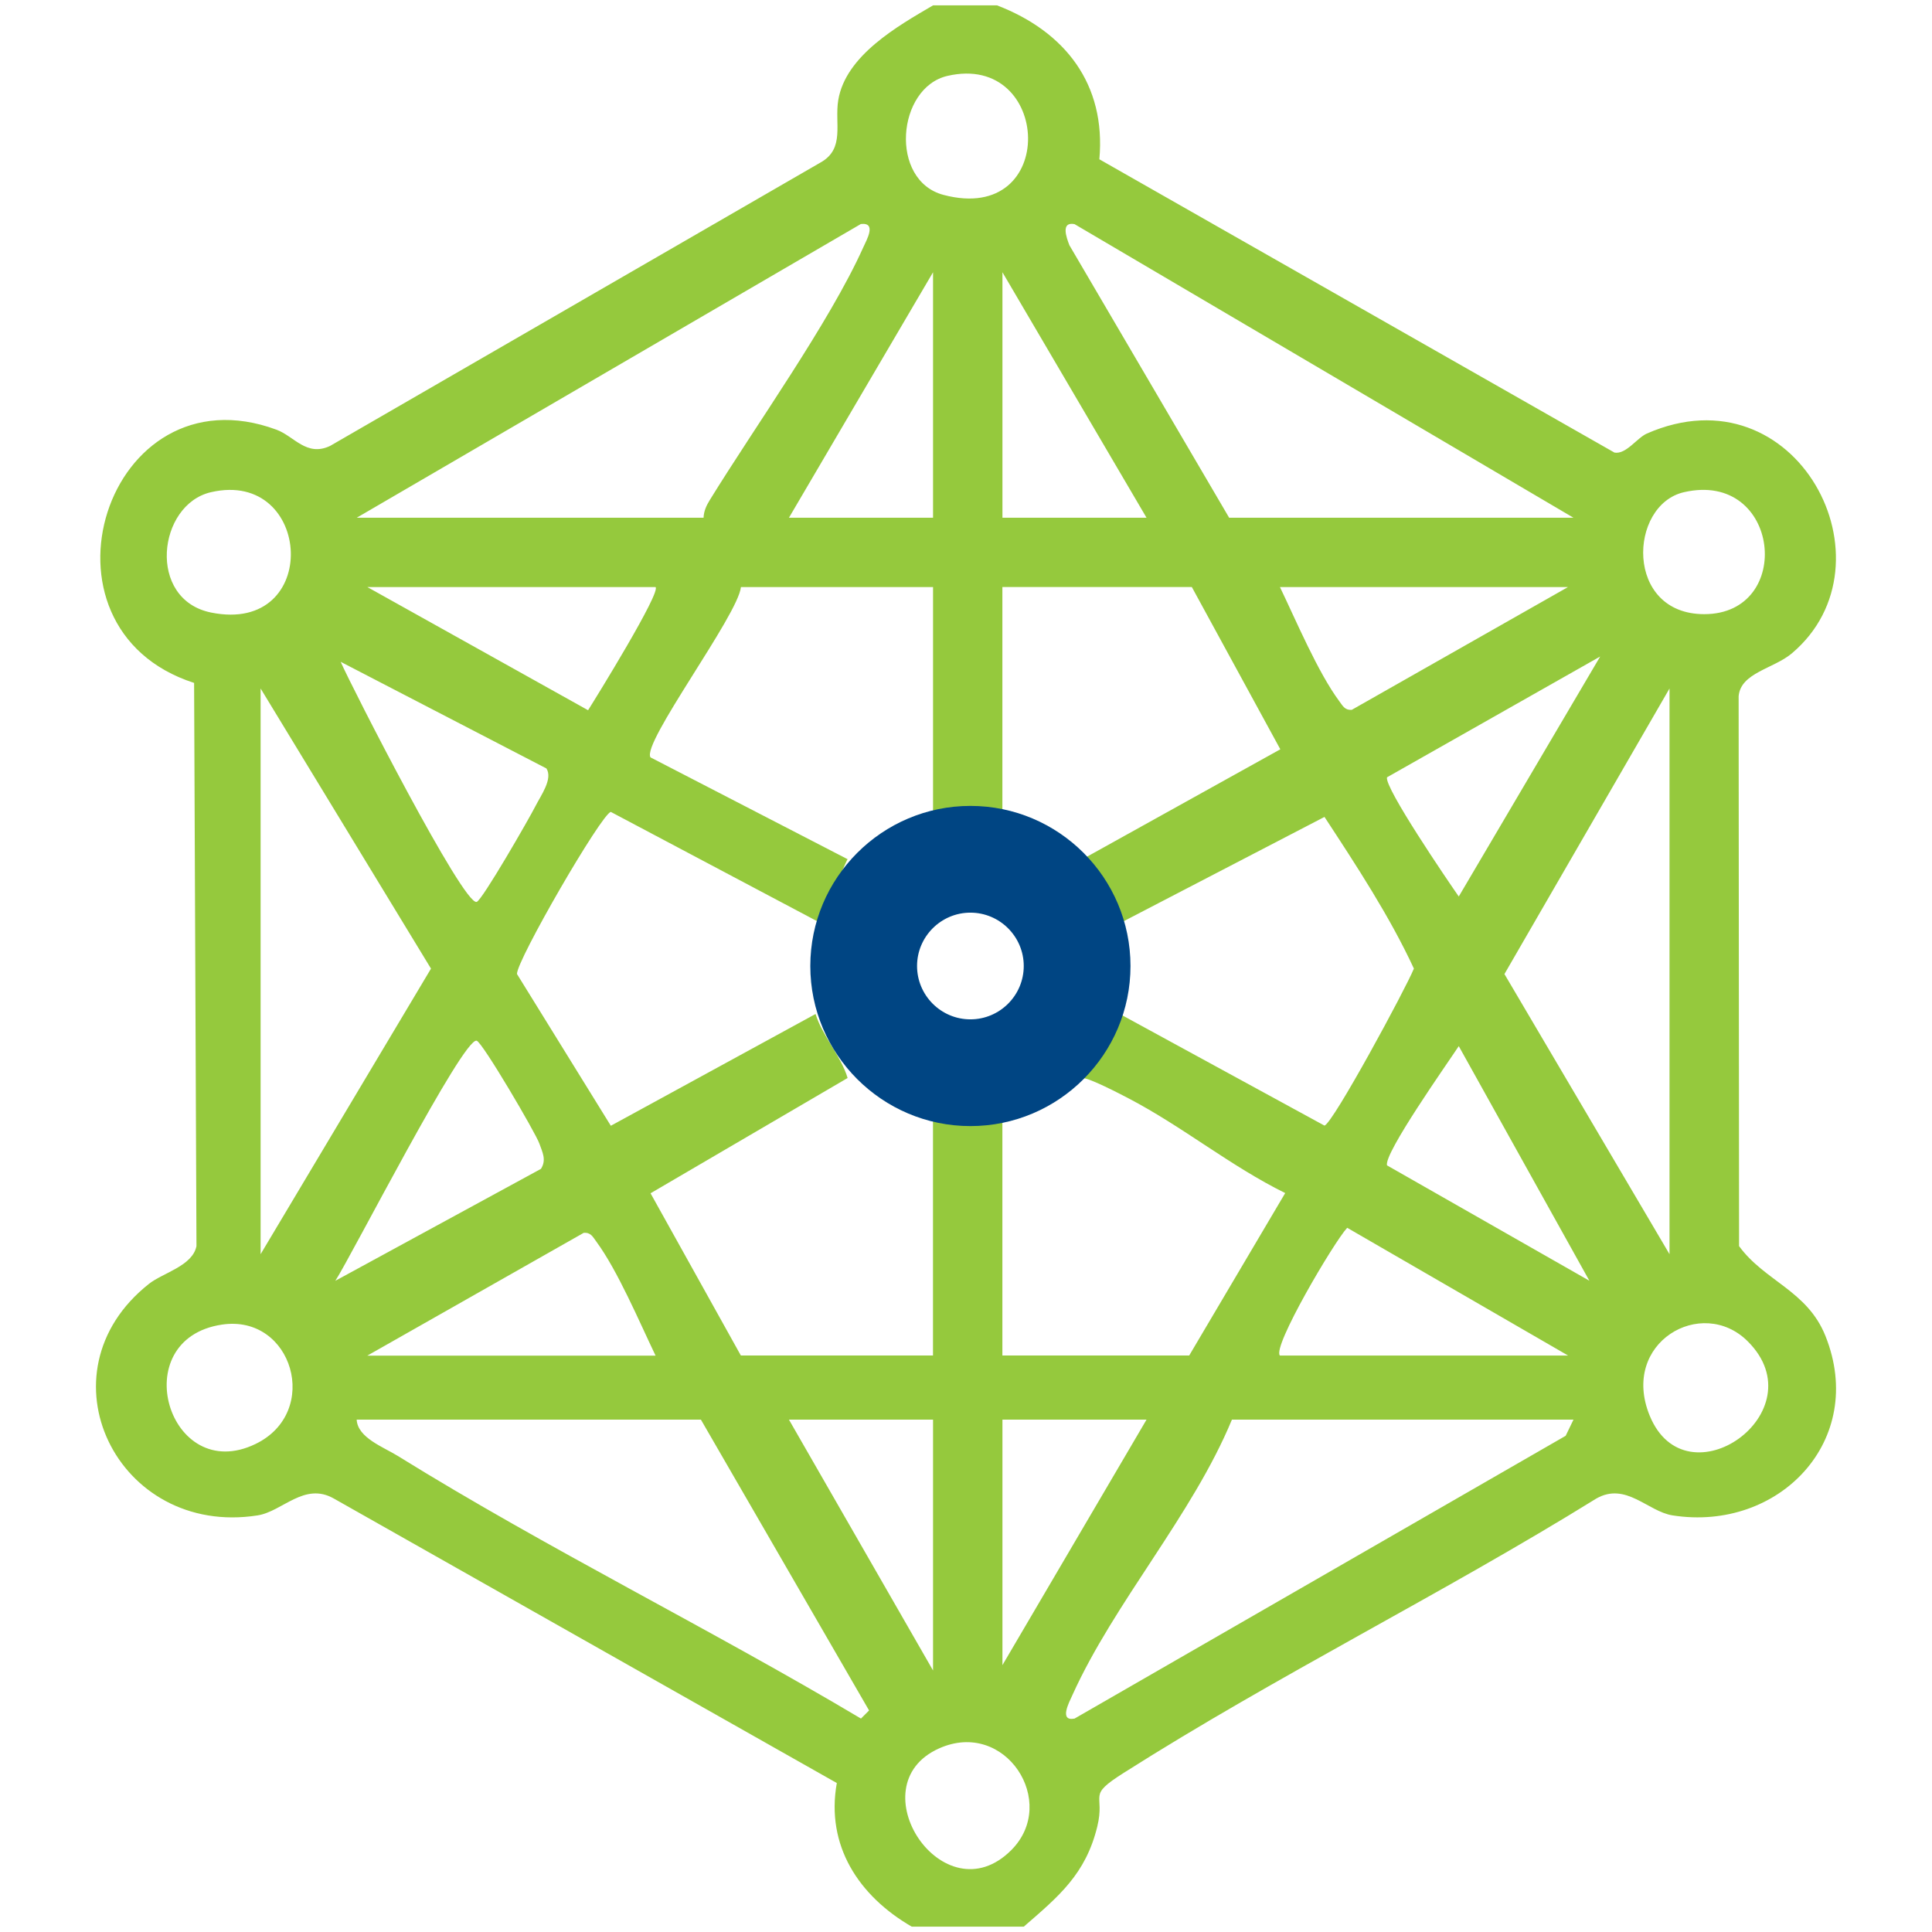<?xml version="1.0" encoding="UTF-8"?> <svg xmlns="http://www.w3.org/2000/svg" viewBox="0 0 360 360"><defs><style> .cls-1 { fill: #004583; } .cls-2 { fill: #95c93d; } </style></defs><path class="cls-2" d="M185.79,1c12.66,4.88,20.32,14.66,19.06,28.68l95.98,54.65c2.16.39,4.18-2.72,6.03-3.54,27.9-12.25,46.9,24.15,27.03,40.95-3.4,2.87-9.53,3.6-9.92,7.98l.08,102.47c4.75,6.53,12.71,8.29,16.09,16.73,7.8,19.45-8.64,36.56-28.48,33.45-4.64-.73-8.69-6.28-14.21-3.14-28.79,17.84-59.51,32.99-88.08,51.13-7.01,4.45-3.36,3.68-4.91,10.01-2.17,8.85-7.14,12.95-13.69,18.63h-20.88c-9.86-5.71-16.05-15.09-13.96-26.76l-93.72-53.01c-5.52-3.14-9.56,2.41-14.21,3.14-26.16,4.1-41.17-26.57-20.26-43.13,2.62-2.08,8.14-3.34,8.87-7.05l-.44-104.94c-31.77-10.23-16.37-58.92,15.36-47.18,3.29,1.22,5.59,5.09,9.98,3.02l91.4-52.82c4.6-2.58,2.56-7.25,3.29-11.63,1.39-8.3,11.06-13.78,17.66-17.64h11.93ZM176.55,14.14c-9.45,2.18-10.9,19.5-.73,22.18,21.56,5.69,20.18-26.67.73-22.18ZM66.46,96.47h64.64c.04-1.22.52-2.26,1.15-3.28,8.46-13.74,22.29-33.06,28.58-47.04.65-1.44,2.58-4.75-.42-4.41l-93.95,54.74ZM229.05,96.47h64.14l-92.97-54.71c-2.6-.49-1.51,2.49-.95,3.94l29.77,50.78ZM173.86,96.47v-45.74l-26.85,45.74h26.85ZM213.64,96.47l-26.85-45.74v45.74h26.85ZM39.32,91.71c-9.96,2.29-11.99,20,.02,22.43,20.64,4.17,18.96-26.8-.02-22.43ZM313.79,91.71c-10.37,2.37-11.09,22.73,3.77,22.73,16.89,0,14.18-26.84-3.77-22.73ZM122.15,109.39h-53.7l41.13,22.95c1.51-2.38,13.63-22,12.57-22.95ZM173.86,153.15v-43.76h-35.8c-.51,5.22-18.62,29.22-16.84,31.74l36.72,18.97c-.4.51-4.59,10.71-4.97,11.93l-39.15-20.74c-1.73.32-17.58,27.7-17.49,30.2l17.49,28.28,38.15-20.83c1.19,3.94,4.78,7.9,5.97,11.93l-36.72,21.48,16.83,30.23h35.8v-43.76c3.17.35,9.81.4,12.93,0v43.76h34.81l17.89-30.27c-10.17-5.01-19.17-12.42-29.16-17.63-1.62-.85-7.37-3.84-8.62-3.81.04-3.93,6.31-9.17,6.96-11.93l38.14,20.8c1.62-.48,15.18-25.59,16.66-29.26-4.54-9.78-10.69-19.15-16.66-28.26l-38.14,19.81c-.22-.66-6.49-11.42-6.96-11.93l36.87-20.48-16.49-30.24h-35.3v43.76c-5.16-1.12-7.77-1.12-12.93,0ZM292.2,109.39h-53.7c3.01,6.25,7.05,15.86,11.05,21.26.65.87,1.03,1.71,2.33,1.62l40.31-22.89ZM298.17,122.33l-39.72,22.51c-.55,1.85,11.31,19.26,13.37,22.21l26.35-44.72ZM63.48,123.32c2,4.59,22.86,45.42,25.34,44.74,1.01-.28,9.81-15.58,10.97-17.88.98-1.94,3.27-5.05,2.03-6.99l-38.34-19.87ZM48.56,128.29v105.41l31.75-53.21-31.75-52.2ZM311.09,233.7v-105.41l-30.76,53.21,30.76,52.2ZM62.48,238.66l38.32-20.86c1.07-1.69.26-3.12-.3-4.72-.69-1.97-10.6-18.87-11.68-19.16-2.5-.68-23.45,40.35-26.34,44.74ZM296.17,238.67l-24.35-43.74c-2.06,3.14-14.01,20.03-13.37,22.22l37.73,21.51ZM238.5,252.59h53.7l-41.17-23.81c-2.44,2.61-14.07,22.31-12.53,23.81ZM122.15,252.59c-3.01-6.27-7.05-15.84-11.05-21.26-.64-.87-1.02-1.71-2.33-1.61l-40.32,22.88h53.7ZM41.36,246.82c-18.15,2.71-9.94,30.08,6.26,22.24,12.28-5.94,6.9-24.21-6.26-22.24ZM325.68,249.95c-8.58-8.58-23.83.25-18.29,13.82,6.81,16.68,31.45-.67,18.29-13.82ZM130.6,264.53h-64.14c.18,3.37,4.96,5.09,7.66,6.76,28.03,17.38,57.96,32.07,86.31,48.94l1.51-1.51-31.34-54.2ZM173.86,264.53h-26.85l26.85,46.74v-46.74ZM213.64,264.53h-26.85v45.74l26.85-45.74ZM293.19,264.53h-63.64c-7.34,17.73-21.96,34.12-29.72,51.32-.59,1.31-2.56,4.95.4,4.38l91.51-52.69,1.46-3.02ZM188.44,344.74c8.9-8.9-1.1-24.51-13.48-18.94-15.42,6.93.86,31.57,13.48,18.94Z"></path><path class="cls-1" d="M180.82,209.83c-16.45,0-29.83-13.38-29.83-29.83s13.38-29.83,29.83-29.83,29.83,13.38,29.83,29.83-13.38,29.83-29.83,29.83ZM180.82,170.06c-5.48,0-9.94,4.46-9.94,9.94s4.46,9.94,9.94,9.94,9.94-4.46,9.94-9.94-4.46-9.94-9.94-9.94Z"></path></svg> 